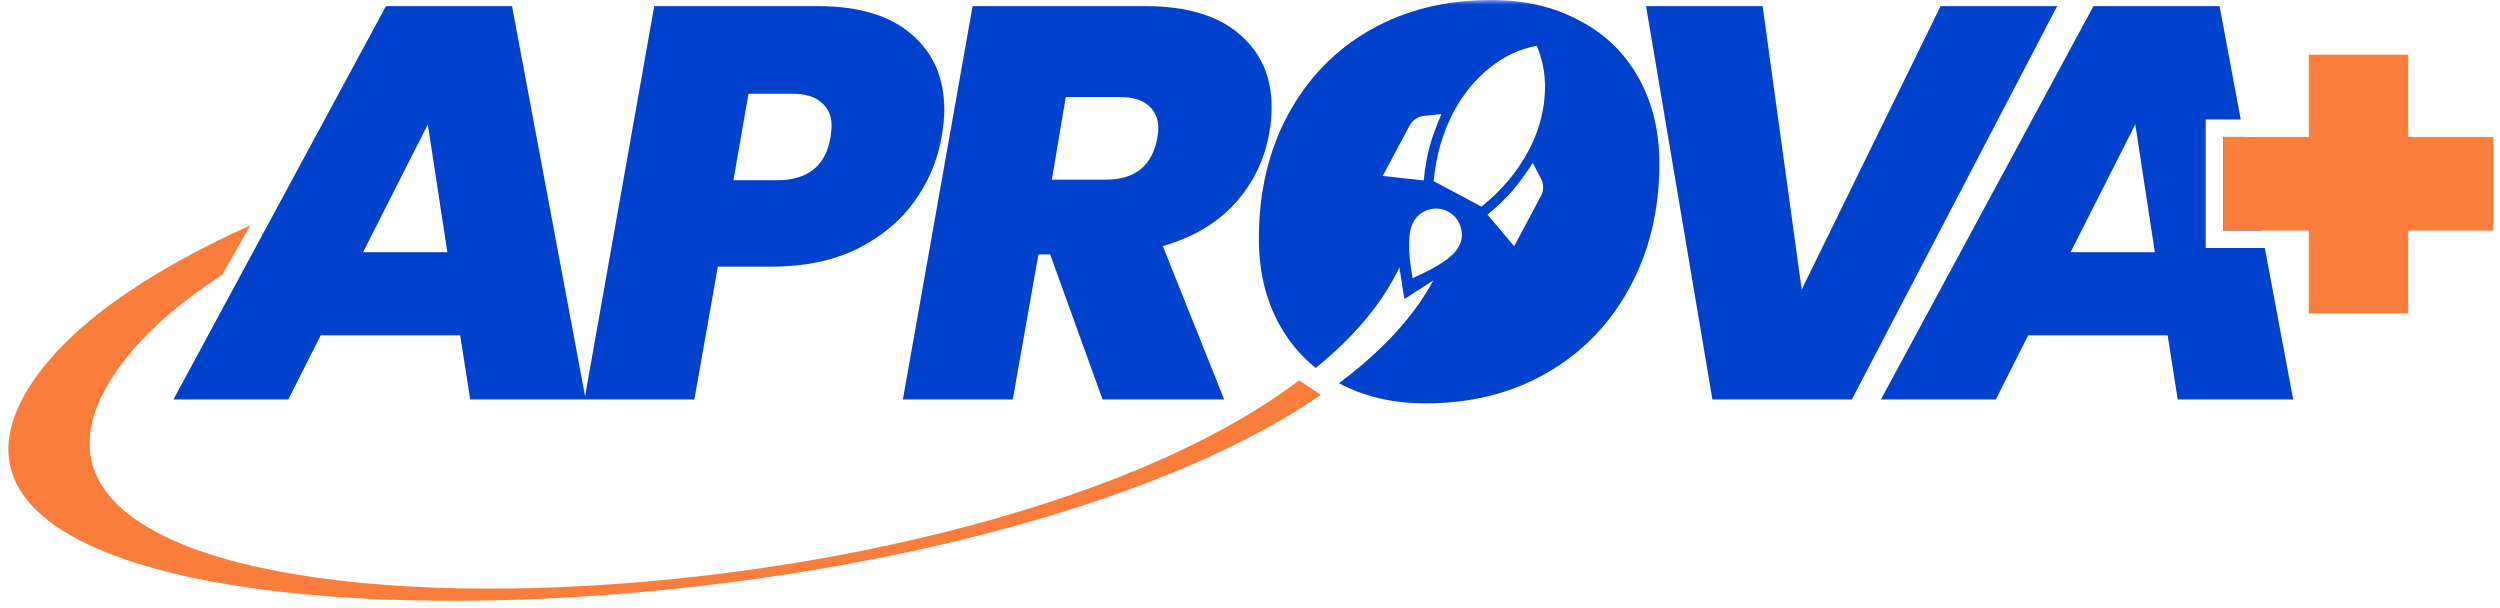 <svg width="263" height="64" viewBox="0 0 263 64" fill="none" xmlns="http://www.w3.org/2000/svg">
<path d="M26.355 23.697C15.316 28.662 6.824 34.523 2.881 41.031C-15.557 71.47 98.191 69.545 138.953 41.538L136.668 40.016C99.698 67.962 -6.161 70.322 11.37 40.422C13.784 36.307 17.942 32.45 23.348 28.925L26.355 23.697Z" fill="#FB7D3C"/>
<mask id="mask0_146_3284" style="mask-type:luminance" maskUnits="userSpaceOnUse" x="131" y="0" width="45" height="43">
<path d="M131.996 0H175.275V42.991H131.996V0Z" fill="white"/>
</mask>
<g mask="url(#mask0_146_3284)">
<path fill-rule="evenodd" clip-rule="evenodd" d="M140.855 40.311C143.496 41.729 146.535 42.434 149.977 42.434C154.79 42.434 159.053 41.358 162.768 39.207C166.488 37.055 169.383 34.062 171.455 30.227C173.527 26.392 174.566 22.05 174.566 17.197C174.566 13.793 173.84 10.8 172.394 8.217C170.948 5.594 168.872 3.58 166.175 2.173C163.513 0.723 160.401 0 156.844 0C152.071 0 147.826 1.058 144.107 3.169C140.431 5.281 137.553 8.257 135.481 12.092C133.446 15.887 132.431 20.229 132.431 25.122C132.431 28.525 133.154 31.537 134.6 34.159C135.589 35.951 136.863 37.469 138.417 38.71C142.136 35.692 145.035 32.389 146.88 28.813C146.999 28.587 147.111 28.36 147.215 28.137L147.74 31.461L150.787 29.497C148.661 33.433 145.247 37.041 140.855 40.311ZM145.463 18.51L148.287 13.225C148.441 12.933 148.65 12.696 148.92 12.512C149.186 12.329 149.485 12.225 149.815 12.189L151.643 11.998C151.085 13.272 150.668 14.416 150.391 15.441C150.114 16.466 149.909 17.646 149.772 18.985L145.463 18.51ZM150.823 19.056C150.934 17.765 151.168 16.502 151.52 15.268C151.873 14.031 152.348 12.854 152.941 11.743C153.923 9.904 155.175 8.375 156.7 7.148C158.222 5.922 159.876 5.145 161.664 4.814C162.38 6.483 162.657 8.289 162.491 10.235C162.326 12.185 161.754 14.074 160.772 15.909C160.182 17.02 159.466 18.067 158.628 19.049C157.79 20.032 156.866 20.931 155.855 21.74L150.823 19.056ZM159.29 25.899L156.484 22.582C157.517 21.73 158.384 20.898 159.081 20.096C159.776 19.294 160.499 18.305 161.247 17.135L162.099 18.762C162.258 19.053 162.337 19.366 162.337 19.693C162.34 20.021 162.261 20.33 162.106 20.618L159.29 25.899ZM148.668 23.388C149.021 22.73 149.556 22.291 150.276 22.068C150.999 21.848 151.686 21.913 152.344 22.266C153.002 22.618 153.441 23.154 153.661 23.874C153.88 24.593 153.815 25.284 153.463 25.942C153.186 26.464 152.654 26.993 151.873 27.529C151.092 28.065 150.003 28.644 148.603 29.259C148.337 27.756 148.211 26.529 148.229 25.586C148.244 24.64 148.391 23.91 148.668 23.388Z" fill="#0041CD"/>
</g>
<path fill-rule="evenodd" clip-rule="evenodd" d="M33.737 35.274H48.409L49.466 42.023H73.048L75.516 28.054H81.206C84.569 28.054 87.526 27.449 90.069 26.237C92.612 24.981 94.627 23.341 96.112 21.305C97.637 19.232 98.616 16.941 99.047 14.437C99.242 13.343 99.339 12.383 99.339 11.562C99.339 8.235 98.206 5.594 95.936 3.637C93.666 1.644 90.361 0.644 86.019 0.644H68.825L61.549 41.681L53.865 0.644H40.603L18.244 42.023H30.334L33.737 35.274ZM45.006 13.088L47.06 26.528H38.197L45.006 13.088ZM87.368 14.437C86.861 17.452 84.983 18.959 81.735 18.959H77.156L78.742 9.861H83.318C84.728 9.861 85.764 10.174 86.429 10.8C87.134 11.386 87.487 12.206 87.487 13.264C87.487 13.498 87.447 13.89 87.368 14.437Z" fill="#0041CD"/>
<path fill-rule="evenodd" clip-rule="evenodd" d="M130.37 3.579C128.1 1.622 124.795 0.644 120.45 0.644H102.317L94.983 42.023H106.544L109.241 26.762H110.475L115.989 42.023H128.784L122.327 25.884C125.496 24.981 128.039 23.478 129.956 21.362C131.874 19.211 133.068 16.729 133.535 13.908C133.694 13.127 133.773 12.246 133.773 11.267C133.773 8.058 132.636 5.497 130.37 3.579ZM116.342 18.898H110.651L112.119 10.213H117.809C119.14 10.213 120.137 10.505 120.802 11.091C121.507 11.677 121.86 12.501 121.86 13.559C121.86 13.753 121.82 14.084 121.741 14.556C121.194 17.452 119.396 18.898 116.342 18.898Z" fill="#0041CD"/>
<path d="M185.429 0.644L189.537 30.46L204.148 0.644H216.414L194.818 42.023H180.145L173.164 0.644H185.429Z" fill="#0041CD"/>
<path fill-rule="evenodd" clip-rule="evenodd" d="M228.036 35.274H213.367L209.961 42.023H197.872L220.231 0.644H233.496L235.726 12.57H232.04V26.089H238.259L241.241 42.023H229.094L228.036 35.274ZM226.687 26.528L224.633 13.088L217.824 26.528H226.687Z" fill="#0041CD"/>
<path d="M236.072 14.404H233.874V24.255H237.913L236.072 14.404Z" fill="#0041CD"/>
<path d="M262.305 24.255H253.345V32.975H242.888V24.255H233.874V14.405H242.888V5.756H253.345V14.405H262.305V24.255Z" fill="#FB7D3C"/>
</svg>
